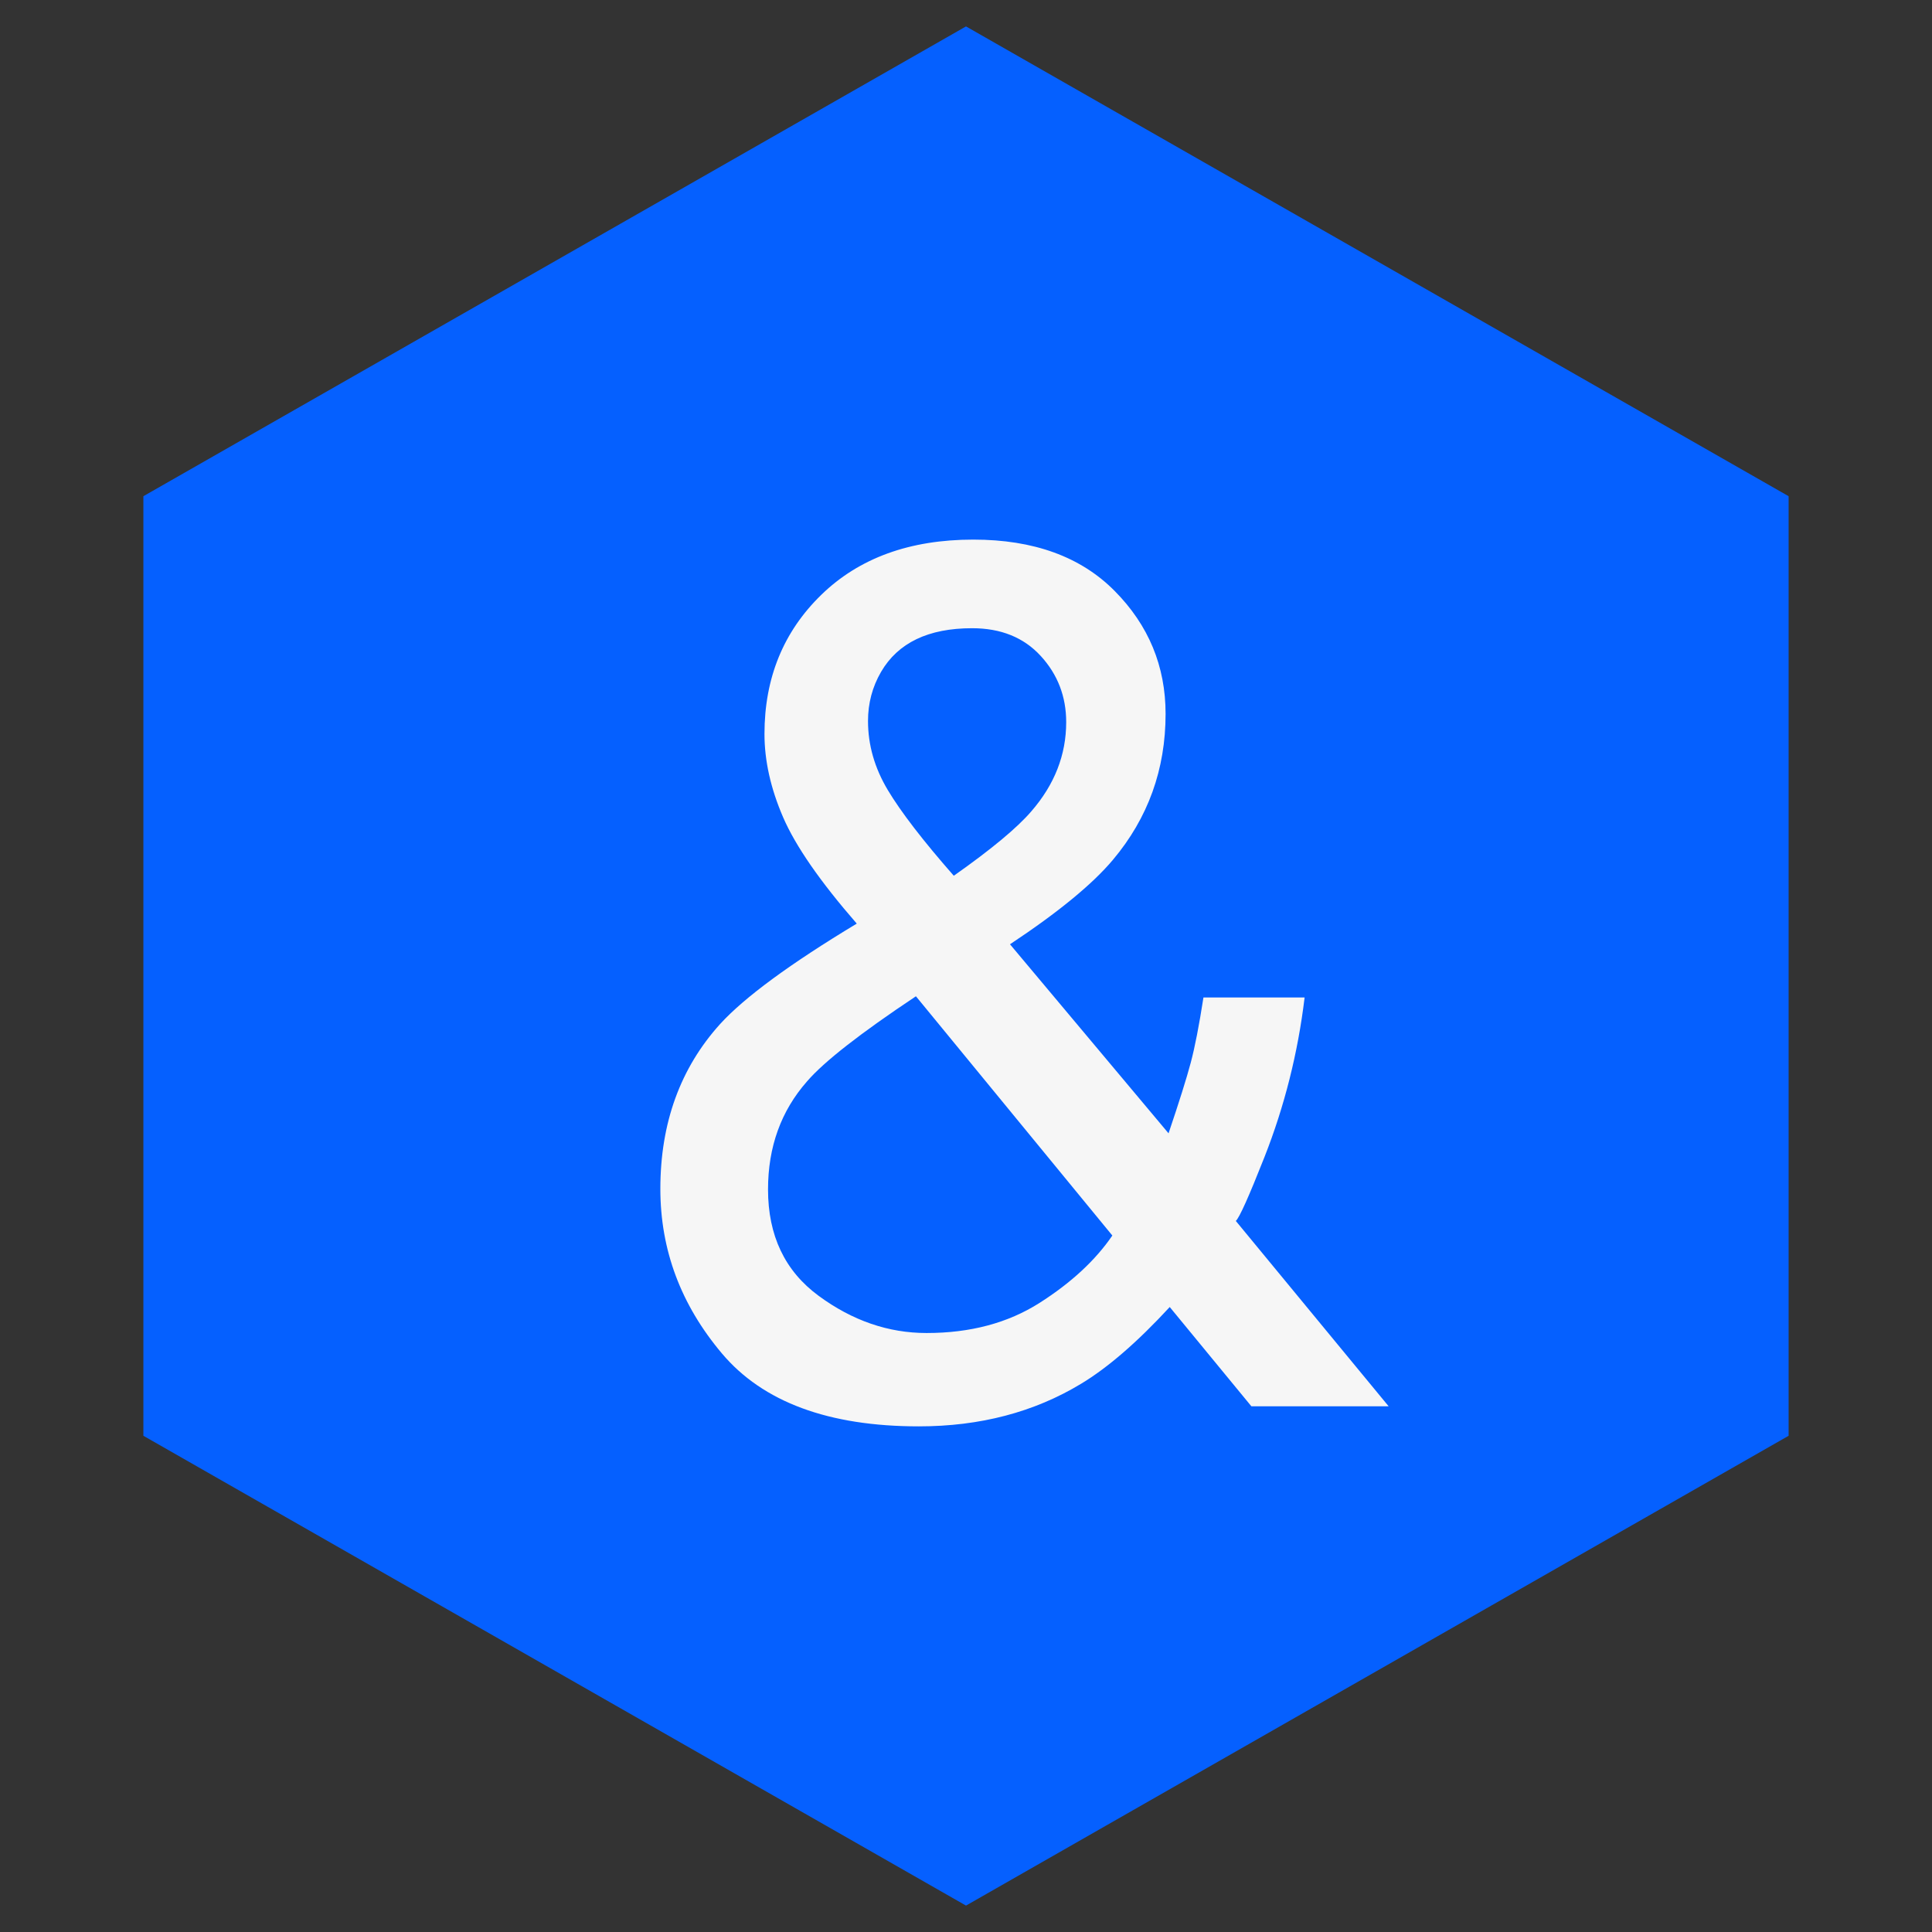 <svg xmlns="http://www.w3.org/2000/svg" xmlns:xlink="http://www.w3.org/1999/xlink" width="512px" height="512px" viewBox="0 0 512 512"><rect x="0" y="0" width="512" height="512" fill="#333333" stroke="none"/><title>Artboard Copy 2</title><g id="Artboard-Copy-2" stroke="none" stroke-width="1" fill="none" fill-rule="evenodd"><g id="Group-2-Copy-3" transform="translate(38, 7)"><polygon id="Path" fill="#0560FF" points="0 124.499 0 373.498 218 498 436 373.498 436 124.499 218 0"></polygon><g id="&amp;" transform="translate(137, 136)" fill="#F6F6F6"><path d="M77.764,89.084 C87.694,82.091 94.54,76.402 98.303,72.019 C104.47,64.921 107.553,57.041 107.553,48.378 C107.553,41.593 105.306,35.748 100.812,30.843 C96.317,25.937 90.255,23.484 82.625,23.484 C71.023,23.484 62.975,27.346 58.48,35.07 C56.181,39.036 55.031,43.368 55.031,48.065 C55.031,54.432 56.782,60.537 60.283,66.382 C63.785,72.227 69.612,79.795 77.764,89.084 Z M70.552,210.263 C82.154,210.263 92.136,207.602 100.498,202.278 C108.86,196.955 115.288,191.006 119.782,184.43 L67.73,121.023 C52.993,130.834 43.377,138.349 38.882,143.568 C31.984,151.396 28.535,160.946 28.535,172.219 C28.535,184.43 33.003,193.824 41.939,200.4 C50.876,206.975 60.414,210.263 70.552,210.263 Z M152.506,180.564 L193,229.677 L156.626,229.677 L134.99,203.374 C126.419,212.664 118.58,219.448 111.473,223.728 C99.035,231.243 84.715,235 68.514,235 C44.579,235 27.176,228.555 16.305,215.665 C5.435,202.774 0,188.24 0,172.062 C0,154.631 5.278,140.071 15.835,128.381 C22.315,121.284 34.388,112.412 52.052,101.765 C42.331,90.597 35.825,81.204 32.532,73.584 C29.24,65.965 27.594,58.607 27.594,51.509 C27.594,36.688 32.611,24.398 42.645,14.639 C52.679,4.879 66.11,0 82.938,0 C98.93,0 111.42,4.54 120.409,13.621 C129.398,22.702 133.893,33.556 133.893,46.186 C133.893,60.903 129.242,73.793 119.939,84.857 C114.504,91.328 105.411,98.791 92.659,107.245 L134.677,157.345 C137.499,148.995 139.459,142.759 140.556,138.636 C141.654,134.513 142.777,128.746 143.927,121.336 L170.737,121.336 C168.96,136.053 165.406,150.169 160.076,163.686 C155.976,174.08 153.453,179.706 152.506,180.564 L152.506,180.564 Z"></path></g></g></g></svg>